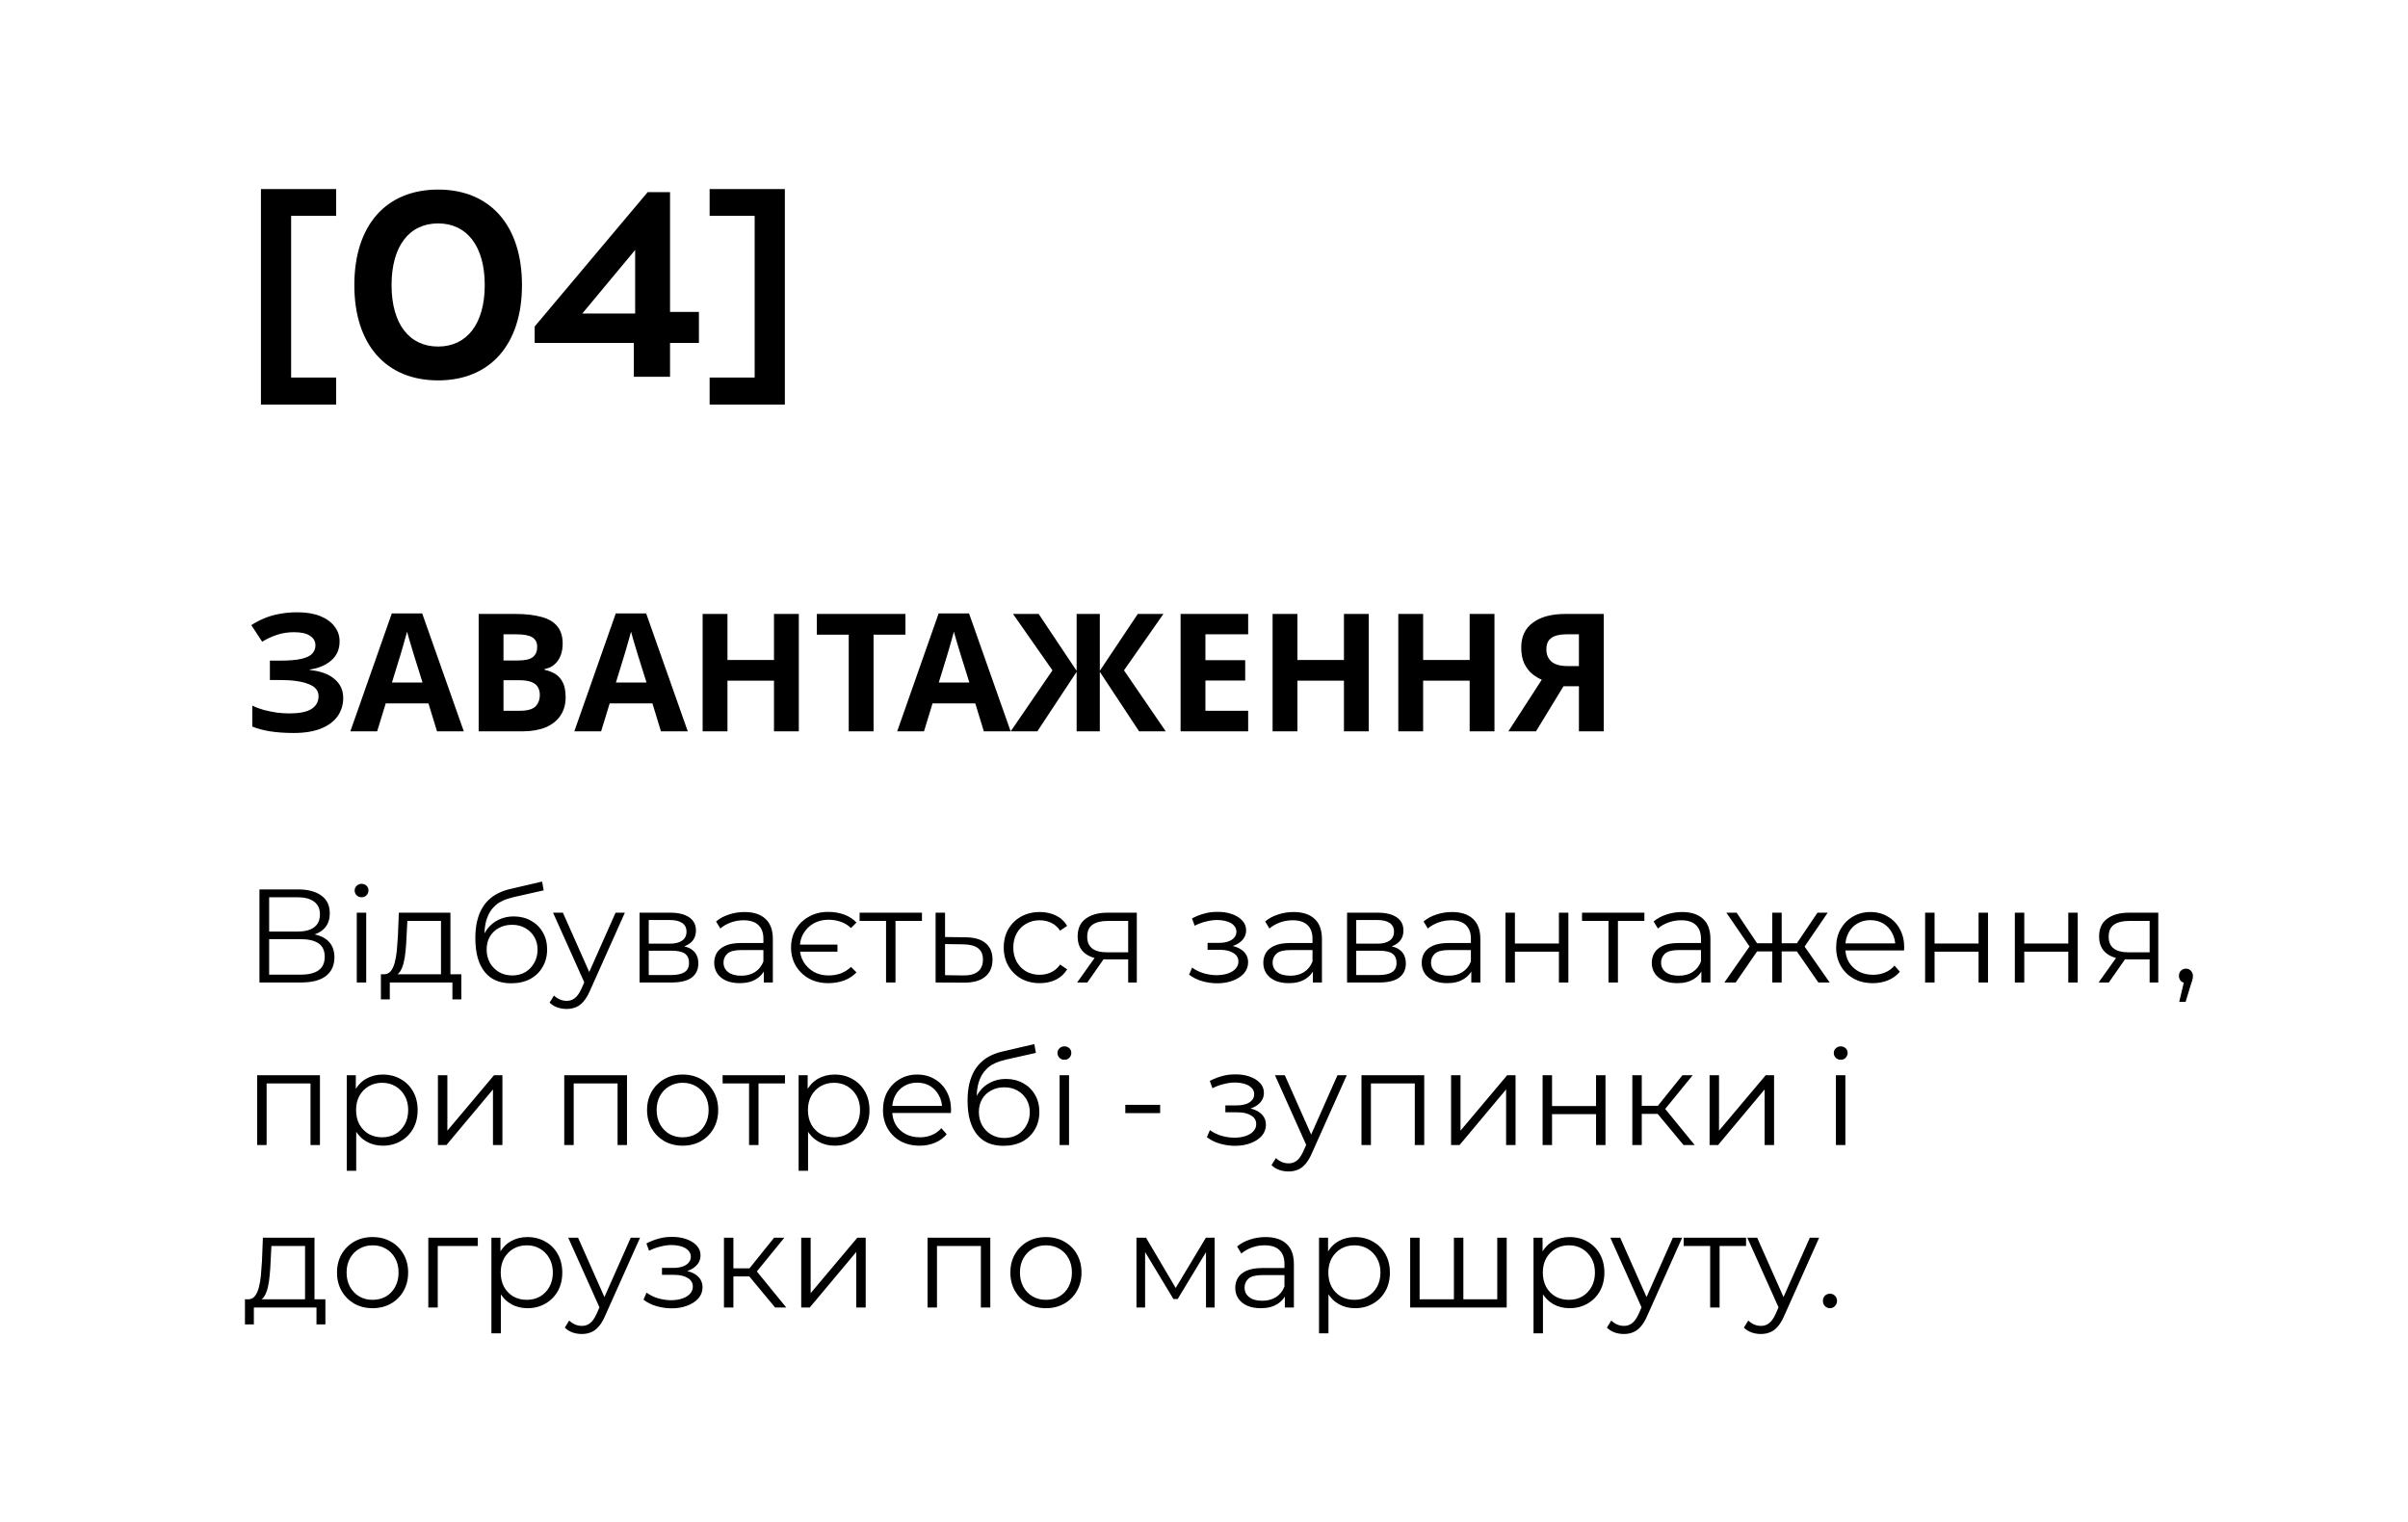 <?xml version="1.0" encoding="UTF-8"?> <svg xmlns="http://www.w3.org/2000/svg" width="326" height="206" viewBox="0 0 326 206" fill="none"> <rect width="326" height="206" fill="white"></rect> <path d="M35.326 25.591V54.771H45.511V51.106H39.414V29.221H45.511V25.591H35.326ZM59.318 51.493C66.331 51.493 70.666 46.665 70.666 38.595C70.666 30.49 66.331 25.662 59.318 25.662C52.27 25.662 47.971 30.49 47.971 38.595C47.971 46.665 52.27 51.493 59.318 51.493ZM59.318 46.912C55.407 46.912 53.01 43.846 53.01 38.595C53.01 33.309 55.407 30.243 59.318 30.243C63.195 30.243 65.626 33.309 65.626 38.595C65.626 43.846 63.195 46.912 59.318 46.912ZM94.622 42.225H90.711V26.014H87.68L72.385 44.199V46.419H85.812V51H90.711V46.419H94.622V42.225ZM85.988 42.437H78.835L85.988 33.838V42.437ZM96.071 54.771H106.256V25.591H96.071V29.221H102.168V51.106H96.071V54.771Z" fill="black"></path> <path d="M45.976 86.825C45.976 87.894 45.598 88.754 44.841 89.407C44.084 90.06 43.12 90.468 41.947 90.631V90.698C43.402 90.846 44.514 91.254 45.286 91.922C46.072 92.575 46.466 93.428 46.466 94.482C46.466 95.402 46.213 96.225 45.709 96.952C45.204 97.665 44.455 98.221 43.461 98.622C42.467 99.022 41.235 99.223 39.766 99.223C38.564 99.223 37.496 99.148 36.561 99C35.641 98.852 34.84 98.636 34.157 98.355V95.528C34.617 95.75 35.137 95.943 35.715 96.106C36.294 96.255 36.88 96.374 37.474 96.463C38.067 96.537 38.616 96.574 39.121 96.574C40.53 96.574 41.547 96.374 42.17 95.973C42.808 95.558 43.127 94.979 43.127 94.237C43.127 93.48 42.667 92.931 41.747 92.59C40.827 92.234 39.588 92.056 38.03 92.056H36.539V89.429H37.874C39.136 89.429 40.115 89.348 40.812 89.184C41.51 89.021 41.999 88.784 42.281 88.472C42.563 88.161 42.704 87.79 42.704 87.359C42.704 86.81 42.459 86.38 41.97 86.069C41.495 85.742 40.775 85.579 39.811 85.579C38.995 85.579 38.223 85.698 37.496 85.935C36.784 86.172 36.116 86.484 35.493 86.87L34.024 84.622C34.573 84.266 35.151 83.961 35.76 83.709C36.383 83.442 37.066 83.242 37.808 83.108C38.55 82.96 39.373 82.886 40.278 82.886C41.48 82.886 42.504 83.056 43.35 83.398C44.195 83.739 44.841 84.206 45.286 84.8C45.746 85.379 45.976 86.054 45.976 86.825ZM59.162 99L58.005 95.216H52.218L51.06 99H47.432L53.041 83.041H57.159L62.79 99H59.162ZM56.046 88.695C55.972 88.443 55.876 88.124 55.757 87.738C55.638 87.352 55.519 86.959 55.401 86.558C55.282 86.157 55.185 85.809 55.111 85.512C55.037 85.809 54.933 86.18 54.8 86.625C54.681 87.055 54.562 87.471 54.444 87.871C54.34 88.257 54.258 88.532 54.199 88.695L53.064 92.39H57.203L56.046 88.695ZM69.744 83.108C71.154 83.108 72.333 83.242 73.283 83.509C74.247 83.761 74.967 84.184 75.442 84.778C75.931 85.356 76.176 86.143 76.176 87.137C76.176 87.73 76.08 88.272 75.887 88.762C75.694 89.251 75.412 89.652 75.041 89.963C74.685 90.275 74.247 90.475 73.728 90.564V90.676C74.262 90.78 74.744 90.965 75.175 91.232C75.605 91.499 75.946 91.885 76.199 92.39C76.451 92.894 76.577 93.562 76.577 94.393C76.577 95.357 76.34 96.188 75.865 96.886C75.405 97.568 74.737 98.095 73.862 98.466C72.986 98.822 71.947 99 70.746 99H64.803V83.108H69.744ZM70.122 89.407C71.102 89.407 71.777 89.251 72.148 88.94C72.534 88.628 72.726 88.175 72.726 87.582C72.726 86.974 72.504 86.536 72.059 86.269C71.614 86.002 70.909 85.868 69.944 85.868H68.164V89.407H70.122ZM68.164 92.078V96.218H70.367C71.376 96.218 72.081 96.025 72.482 95.639C72.882 95.239 73.082 94.712 73.082 94.059C73.082 93.658 72.993 93.309 72.815 93.013C72.652 92.716 72.363 92.486 71.947 92.323C71.532 92.16 70.968 92.078 70.256 92.078H68.164ZM89.483 99L88.326 95.216H82.539L81.382 99H77.754L83.363 83.041H87.48L93.111 99H89.483ZM86.367 88.695C86.293 88.443 86.197 88.124 86.078 87.738C85.959 87.352 85.841 86.959 85.722 86.558C85.603 86.157 85.507 85.809 85.433 85.512C85.358 85.809 85.254 86.18 85.121 86.625C85.002 87.055 84.884 87.471 84.765 87.871C84.661 88.257 84.579 88.532 84.52 88.695L83.385 92.39H87.525L86.367 88.695ZM108.145 99H104.784V92.145H98.485V99H95.124V83.108H98.485V89.34H104.784V83.108H108.145V99ZM118.264 99H114.903V85.913H110.585V83.108H122.582V85.913H118.264V99ZM133.194 99L132.037 95.216H126.25L125.092 99H121.464L127.073 83.041H131.191L136.822 99H133.194ZM130.078 88.695C130.004 88.443 129.907 88.124 129.789 87.738C129.67 87.352 129.551 86.959 129.432 86.558C129.314 86.157 129.217 85.809 129.143 85.512C129.069 85.809 128.965 86.18 128.831 86.625C128.713 87.055 128.594 87.471 128.475 87.871C128.371 88.257 128.29 88.532 128.231 88.695L127.095 92.39H131.235L130.078 88.695ZM142.485 90.743L137.143 83.108H140.615L145.757 90.809V83.108H148.895V90.809L154.036 83.108H157.508L152.167 90.743L157.82 99H154.214L148.895 90.943V99H145.757V90.943L140.437 99H136.831L142.485 90.743ZM168.979 99H159.831V83.108H168.979V85.868H163.192V89.363H168.578V92.123H163.192V96.218H168.979V99ZM185.306 99H181.946V92.145H175.647V99H172.286V83.108H175.647V89.34H181.946V83.108H185.306V99ZM202.325 99H198.965V92.145H192.666V99H189.305V83.108H192.666V89.34H198.965V83.108H202.325V99ZM211.666 92.901L207.949 99H204.209L208.728 92.011C208.297 91.833 207.867 91.573 207.437 91.232C207.006 90.876 206.65 90.409 206.368 89.83C206.086 89.236 205.946 88.509 205.946 87.649C205.946 86.18 206.472 85.059 207.526 84.288C208.579 83.501 210.056 83.108 211.955 83.108H217.119V99H213.758V92.901H211.666ZM212.089 85.868C211.51 85.868 211.013 85.935 210.597 86.069C210.197 86.202 209.885 86.417 209.663 86.714C209.455 87.011 209.351 87.404 209.351 87.894C209.351 88.591 209.581 89.147 210.041 89.563C210.516 89.963 211.228 90.164 212.178 90.164H213.758V85.868H212.089Z" fill="black"></path> <path d="M35.124 133V120.4H40.362C41.694 120.4 42.738 120.676 43.494 121.228C44.262 121.768 44.646 122.566 44.646 123.622C44.646 124.666 44.28 125.458 43.548 125.998C42.816 126.526 41.856 126.79 40.668 126.79L40.974 126.34C42.378 126.34 43.446 126.616 44.178 127.168C44.91 127.72 45.276 128.53 45.276 129.598C45.276 130.678 44.892 131.518 44.124 132.118C43.368 132.706 42.228 133 40.704 133H35.124ZM36.438 131.938H40.704C41.772 131.938 42.582 131.74 43.134 131.344C43.686 130.948 43.962 130.336 43.962 129.508C43.962 128.692 43.686 128.092 43.134 127.708C42.582 127.324 41.772 127.132 40.704 127.132H36.438V131.938ZM36.438 126.106H40.29C41.262 126.106 42.006 125.914 42.522 125.53C43.05 125.134 43.314 124.552 43.314 123.784C43.314 123.016 43.05 122.44 42.522 122.056C42.006 121.66 41.262 121.462 40.29 121.462H36.438V126.106ZM48.3 133V123.55H49.578V133H48.3ZM48.948 121.462C48.684 121.462 48.462 121.372 48.282 121.192C48.102 121.012 48.012 120.796 48.012 120.544C48.012 120.292 48.102 120.082 48.282 119.914C48.462 119.734 48.684 119.644 48.948 119.644C49.212 119.644 49.434 119.728 49.614 119.896C49.794 120.064 49.884 120.274 49.884 120.526C49.884 120.79 49.794 121.012 49.614 121.192C49.446 121.372 49.224 121.462 48.948 121.462ZM59.702 132.388V124.666H55.148L55.04 126.772C55.016 127.408 54.974 128.032 54.914 128.644C54.866 129.256 54.776 129.82 54.644 130.336C54.524 130.84 54.35 131.254 54.122 131.578C53.894 131.89 53.6 132.07 53.24 132.118L51.962 131.884C52.334 131.896 52.64 131.764 52.88 131.488C53.12 131.2 53.306 130.81 53.438 130.318C53.57 129.826 53.666 129.268 53.726 128.644C53.786 128.008 53.834 127.36 53.87 126.7L53.996 123.55H60.98V132.388H59.702ZM51.566 135.286V131.884H62.456V135.286H61.25V133H52.772V135.286H51.566ZM69.195 133.108C68.427 133.108 67.743 132.982 67.143 132.73C66.555 132.478 66.051 132.094 65.631 131.578C65.211 131.062 64.893 130.426 64.677 129.67C64.461 128.902 64.353 128.014 64.353 127.006C64.353 126.106 64.437 125.32 64.605 124.648C64.773 123.964 65.007 123.376 65.307 122.884C65.607 122.392 65.955 121.978 66.351 121.642C66.759 121.294 67.197 121.018 67.665 120.814C68.145 120.598 68.637 120.436 69.141 120.328L73.389 119.338L73.605 120.526L69.609 121.426C69.357 121.486 69.051 121.57 68.691 121.678C68.343 121.786 67.983 121.948 67.611 122.164C67.251 122.38 66.915 122.68 66.603 123.064C66.291 123.448 66.039 123.946 65.847 124.558C65.667 125.158 65.577 125.908 65.577 126.808C65.577 127 65.583 127.156 65.595 127.276C65.607 127.384 65.619 127.504 65.631 127.636C65.655 127.756 65.673 127.936 65.685 128.176L65.127 127.708C65.259 126.976 65.529 126.34 65.937 125.8C66.345 125.248 66.855 124.822 67.467 124.522C68.091 124.21 68.781 124.054 69.537 124.054C70.413 124.054 71.193 124.246 71.877 124.63C72.561 125.002 73.095 125.524 73.479 126.196C73.875 126.868 74.073 127.648 74.073 128.536C74.073 129.412 73.869 130.198 73.461 130.894C73.065 131.59 72.501 132.136 71.769 132.532C71.037 132.916 70.179 133.108 69.195 133.108ZM69.339 132.046C70.011 132.046 70.605 131.896 71.121 131.596C71.637 131.284 72.039 130.864 72.327 130.336C72.627 129.808 72.777 129.214 72.777 128.554C72.777 127.906 72.627 127.33 72.327 126.826C72.039 126.322 71.637 125.926 71.121 125.638C70.605 125.338 70.005 125.188 69.321 125.188C68.649 125.188 68.055 125.332 67.539 125.62C67.023 125.896 66.615 126.286 66.315 126.79C66.027 127.294 65.883 127.876 65.883 128.536C65.883 129.196 66.027 129.79 66.315 130.318C66.615 130.846 67.023 131.266 67.539 131.578C68.067 131.89 68.667 132.046 69.339 132.046ZM76.71 136.582C76.266 136.582 75.841 136.51 75.433 136.366C75.037 136.222 74.695 136.006 74.406 135.718L75.001 134.764C75.24 134.992 75.499 135.166 75.775 135.286C76.062 135.418 76.38 135.484 76.728 135.484C77.148 135.484 77.508 135.364 77.808 135.124C78.121 134.896 78.415 134.488 78.691 133.9L79.302 132.514L79.447 132.316L83.335 123.55H84.594L79.861 134.134C79.597 134.746 79.302 135.232 78.978 135.592C78.666 135.952 78.325 136.204 77.953 136.348C77.581 136.504 77.166 136.582 76.71 136.582ZM79.231 133.27L74.874 123.55H76.207L80.058 132.226L79.231 133.27ZM86.586 133V123.55H90.762C91.83 123.55 92.67 123.754 93.282 124.162C93.906 124.57 94.218 125.17 94.218 125.962C94.218 126.73 93.924 127.324 93.336 127.744C92.748 128.152 91.974 128.356 91.014 128.356L91.266 127.978C92.394 127.978 93.222 128.188 93.75 128.608C94.278 129.028 94.542 129.634 94.542 130.426C94.542 131.242 94.242 131.878 93.642 132.334C93.054 132.778 92.136 133 90.888 133H86.586ZM87.828 131.992H90.834C91.638 131.992 92.244 131.866 92.652 131.614C93.072 131.35 93.282 130.93 93.282 130.354C93.282 129.778 93.096 129.358 92.724 129.094C92.352 128.83 91.764 128.698 90.96 128.698H87.828V131.992ZM87.828 127.744H90.672C91.404 127.744 91.962 127.606 92.346 127.33C92.742 127.054 92.94 126.652 92.94 126.124C92.94 125.596 92.742 125.2 92.346 124.936C91.962 124.672 91.404 124.54 90.672 124.54H87.828V127.744ZM103.405 133V130.912L103.351 130.57V127.078C103.351 126.274 103.123 125.656 102.667 125.224C102.223 124.792 101.557 124.576 100.669 124.576C100.057 124.576 99.475 124.678 98.923 124.882C98.371 125.086 97.903 125.356 97.519 125.692L96.943 124.738C97.423 124.33 97.999 124.018 98.671 123.802C99.343 123.574 100.051 123.46 100.795 123.46C102.019 123.46 102.961 123.766 103.621 124.378C104.293 124.978 104.629 125.896 104.629 127.132V133H103.405ZM100.147 133.09C99.439 133.09 98.821 132.976 98.293 132.748C97.777 132.508 97.381 132.184 97.105 131.776C96.829 131.356 96.691 130.876 96.691 130.336C96.691 129.844 96.805 129.4 97.033 129.004C97.273 128.596 97.657 128.272 98.185 128.032C98.725 127.78 99.445 127.654 100.345 127.654H103.603V128.608H100.381C99.469 128.608 98.833 128.77 98.473 129.094C98.125 129.418 97.951 129.82 97.951 130.3C97.951 130.84 98.161 131.272 98.581 131.596C99.001 131.92 99.589 132.082 100.345 132.082C101.065 132.082 101.683 131.92 102.199 131.596C102.727 131.26 103.111 130.78 103.351 130.156L103.639 131.038C103.399 131.662 102.979 132.16 102.379 132.532C101.791 132.904 101.047 133.09 100.147 133.09ZM113.377 127.87V128.824H107.887V127.87H113.377ZM112.117 133.09C111.157 133.09 110.299 132.886 109.543 132.478C108.787 132.058 108.187 131.482 107.743 130.75C107.311 130.018 107.095 129.19 107.095 128.266C107.095 127.33 107.311 126.502 107.743 125.782C108.187 125.05 108.787 124.48 109.543 124.072C110.299 123.652 111.157 123.442 112.117 123.442C112.897 123.442 113.617 123.562 114.277 123.802C114.937 124.042 115.495 124.402 115.951 124.882L115.213 125.62C114.793 125.236 114.325 124.954 113.809 124.774C113.305 124.594 112.753 124.504 112.153 124.504C111.421 124.504 110.761 124.666 110.173 124.99C109.597 125.314 109.135 125.764 108.787 126.34C108.451 126.904 108.283 127.546 108.283 128.266C108.283 128.998 108.451 129.646 108.787 130.21C109.135 130.774 109.597 131.224 110.173 131.56C110.761 131.884 111.421 132.046 112.153 132.046C112.753 132.046 113.305 131.956 113.809 131.776C114.325 131.584 114.793 131.29 115.213 130.894L115.951 131.632C115.495 132.112 114.937 132.478 114.277 132.73C113.617 132.97 112.897 133.09 112.117 133.09ZM119.956 133V124.324L120.28 124.666H116.374V123.55H124.816V124.666H120.91L121.234 124.324V133H119.956ZM130.732 126.88C131.92 126.892 132.82 127.156 133.432 127.672C134.056 128.188 134.368 128.932 134.368 129.904C134.368 130.912 134.032 131.686 133.36 132.226C132.7 132.766 131.74 133.03 130.48 133.018L126.664 133V123.55H127.942V126.844L130.732 126.88ZM130.408 132.046C131.284 132.058 131.944 131.884 132.388 131.524C132.844 131.152 133.072 130.612 133.072 129.904C133.072 129.196 132.85 128.68 132.406 128.356C131.962 128.02 131.296 127.846 130.408 127.834L127.942 127.798V132.01L130.408 132.046ZM140.766 133.09C139.83 133.09 138.99 132.886 138.246 132.478C137.514 132.058 136.938 131.488 136.518 130.768C136.098 130.036 135.888 129.202 135.888 128.266C135.888 127.318 136.098 126.484 136.518 125.764C136.938 125.044 137.514 124.48 138.246 124.072C138.99 123.664 139.83 123.46 140.766 123.46C141.57 123.46 142.296 123.616 142.944 123.928C143.592 124.24 144.102 124.708 144.474 125.332L143.52 125.98C143.196 125.5 142.794 125.146 142.314 124.918C141.834 124.69 141.312 124.576 140.748 124.576C140.076 124.576 139.47 124.732 138.93 125.044C138.39 125.344 137.964 125.77 137.652 126.322C137.34 126.874 137.184 127.522 137.184 128.266C137.184 129.01 137.34 129.658 137.652 130.21C137.964 130.762 138.39 131.194 138.93 131.506C139.47 131.806 140.076 131.956 140.748 131.956C141.312 131.956 141.834 131.842 142.314 131.614C142.794 131.386 143.196 131.038 143.52 130.57L144.474 131.218C144.102 131.83 143.592 132.298 142.944 132.622C142.296 132.934 141.57 133.09 140.766 133.09ZM152.734 133V129.598L152.968 129.868H149.764C148.552 129.868 147.604 129.604 146.92 129.076C146.236 128.548 145.894 127.78 145.894 126.772C145.894 125.692 146.26 124.888 146.992 124.36C147.724 123.82 148.702 123.55 149.926 123.55H153.904V133H152.734ZM145.822 133L148.414 129.364H149.746L147.208 133H145.822ZM152.734 129.22V124.288L152.968 124.666H149.962C149.086 124.666 148.402 124.834 147.91 125.17C147.43 125.506 147.19 126.052 147.19 126.808C147.19 128.212 148.084 128.914 149.872 128.914H152.968L152.734 129.22ZM164.797 133.108C165.577 133.108 166.279 132.988 166.903 132.748C167.539 132.508 168.043 132.178 168.415 131.758C168.787 131.326 168.973 130.828 168.973 130.264C168.973 129.544 168.667 128.974 168.055 128.554C167.455 128.134 166.615 127.924 165.535 127.924L165.481 128.266C166.093 128.266 166.639 128.17 167.119 127.978C167.599 127.786 167.983 127.516 168.271 127.168C168.559 126.82 168.703 126.412 168.703 125.944C168.703 125.416 168.523 124.966 168.163 124.594C167.803 124.21 167.317 123.916 166.705 123.712C166.105 123.508 165.427 123.418 164.671 123.442C164.119 123.442 163.567 123.52 163.015 123.676C162.475 123.82 161.929 124.036 161.377 124.324L161.737 125.314C162.229 125.062 162.727 124.876 163.231 124.756C163.735 124.624 164.221 124.552 164.689 124.54C165.205 124.54 165.667 124.6 166.075 124.72C166.483 124.84 166.801 125.02 167.029 125.26C167.269 125.5 167.389 125.788 167.389 126.124C167.389 126.436 167.287 126.706 167.083 126.934C166.891 127.162 166.615 127.336 166.255 127.456C165.895 127.576 165.481 127.636 165.013 127.636H163.483V128.572H165.103C165.895 128.572 166.519 128.716 166.975 129.004C167.431 129.28 167.659 129.67 167.659 130.174C167.659 130.522 167.539 130.834 167.299 131.11C167.059 131.386 166.723 131.602 166.291 131.758C165.859 131.914 165.349 131.998 164.761 132.01C164.173 132.01 163.579 131.926 162.979 131.758C162.379 131.578 161.851 131.32 161.395 130.984L160.981 131.938C161.497 132.334 162.091 132.628 162.763 132.82C163.435 133.012 164.113 133.108 164.797 133.108ZM177.743 133V130.912L177.689 130.57V127.078C177.689 126.274 177.461 125.656 177.005 125.224C176.561 124.792 175.895 124.576 175.007 124.576C174.395 124.576 173.813 124.678 173.261 124.882C172.709 125.086 172.241 125.356 171.857 125.692L171.281 124.738C171.761 124.33 172.337 124.018 173.009 123.802C173.681 123.574 174.389 123.46 175.133 123.46C176.357 123.46 177.299 123.766 177.959 124.378C178.631 124.978 178.967 125.896 178.967 127.132V133H177.743ZM174.485 133.09C173.777 133.09 173.159 132.976 172.631 132.748C172.115 132.508 171.719 132.184 171.443 131.776C171.167 131.356 171.029 130.876 171.029 130.336C171.029 129.844 171.143 129.4 171.371 129.004C171.611 128.596 171.995 128.272 172.523 128.032C173.063 127.78 173.783 127.654 174.683 127.654H177.941V128.608H174.719C173.807 128.608 173.171 128.77 172.811 129.094C172.463 129.418 172.289 129.82 172.289 130.3C172.289 130.84 172.499 131.272 172.919 131.596C173.339 131.92 173.927 132.082 174.683 132.082C175.403 132.082 176.021 131.92 176.537 131.596C177.065 131.26 177.449 130.78 177.689 130.156L177.977 131.038C177.737 131.662 177.317 132.16 176.717 132.532C176.129 132.904 175.385 133.09 174.485 133.09ZM182.369 133V123.55H186.545C187.613 123.55 188.453 123.754 189.065 124.162C189.689 124.57 190.001 125.17 190.001 125.962C190.001 126.73 189.707 127.324 189.119 127.744C188.531 128.152 187.757 128.356 186.797 128.356L187.049 127.978C188.177 127.978 189.005 128.188 189.533 128.608C190.061 129.028 190.325 129.634 190.325 130.426C190.325 131.242 190.025 131.878 189.425 132.334C188.837 132.778 187.919 133 186.671 133H182.369ZM183.611 131.992H186.617C187.421 131.992 188.027 131.866 188.435 131.614C188.855 131.35 189.065 130.93 189.065 130.354C189.065 129.778 188.879 129.358 188.507 129.094C188.135 128.83 187.547 128.698 186.743 128.698H183.611V131.992ZM183.611 127.744H186.455C187.187 127.744 187.745 127.606 188.129 127.33C188.525 127.054 188.723 126.652 188.723 126.124C188.723 125.596 188.525 125.2 188.129 124.936C187.745 124.672 187.187 124.54 186.455 124.54H183.611V127.744ZM199.188 133V130.912L199.134 130.57V127.078C199.134 126.274 198.906 125.656 198.45 125.224C198.006 124.792 197.34 124.576 196.452 124.576C195.84 124.576 195.258 124.678 194.706 124.882C194.154 125.086 193.686 125.356 193.302 125.692L192.726 124.738C193.206 124.33 193.782 124.018 194.454 123.802C195.126 123.574 195.834 123.46 196.578 123.46C197.802 123.46 198.744 123.766 199.404 124.378C200.076 124.978 200.412 125.896 200.412 127.132V133H199.188ZM195.93 133.09C195.222 133.09 194.604 132.976 194.076 132.748C193.56 132.508 193.164 132.184 192.888 131.776C192.612 131.356 192.474 130.876 192.474 130.336C192.474 129.844 192.588 129.4 192.816 129.004C193.056 128.596 193.44 128.272 193.968 128.032C194.508 127.78 195.228 127.654 196.128 127.654H199.386V128.608H196.164C195.252 128.608 194.616 128.77 194.256 129.094C193.908 129.418 193.734 129.82 193.734 130.3C193.734 130.84 193.944 131.272 194.364 131.596C194.784 131.92 195.372 132.082 196.128 132.082C196.848 132.082 197.466 131.92 197.982 131.596C198.51 131.26 198.894 130.78 199.134 130.156L199.422 131.038C199.182 131.662 198.762 132.16 198.162 132.532C197.574 132.904 196.83 133.09 195.93 133.09ZM203.814 133V123.55H205.092V127.726H211.05V123.55H212.328V133H211.05V128.824H205.092V133H203.814ZM217.761 133V124.324L218.085 124.666H214.179V123.55H222.621V124.666H218.715L219.039 124.324V133H217.761ZM230.336 133V130.912L230.282 130.57V127.078C230.282 126.274 230.054 125.656 229.598 125.224C229.154 124.792 228.488 124.576 227.6 124.576C226.988 124.576 226.406 124.678 225.854 124.882C225.302 125.086 224.834 125.356 224.45 125.692L223.874 124.738C224.354 124.33 224.93 124.018 225.602 123.802C226.274 123.574 226.982 123.46 227.726 123.46C228.95 123.46 229.892 123.766 230.552 124.378C231.224 124.978 231.56 125.896 231.56 127.132V133H230.336ZM227.078 133.09C226.37 133.09 225.752 132.976 225.224 132.748C224.708 132.508 224.312 132.184 224.036 131.776C223.76 131.356 223.622 130.876 223.622 130.336C223.622 129.844 223.736 129.4 223.964 129.004C224.204 128.596 224.588 128.272 225.116 128.032C225.656 127.78 226.376 127.654 227.276 127.654H230.534V128.608H227.312C226.4 128.608 225.764 128.77 225.404 129.094C225.056 129.418 224.882 129.82 224.882 130.3C224.882 130.84 225.092 131.272 225.512 131.596C225.932 131.92 226.52 132.082 227.276 132.082C227.996 132.082 228.614 131.92 229.13 131.596C229.658 131.26 230.042 130.78 230.282 130.156L230.57 131.038C230.33 131.662 229.91 132.16 229.31 132.532C228.722 132.904 227.978 133.09 227.078 133.09ZM246.177 133L242.937 128.32L243.999 127.69L247.707 133H246.177ZM240.813 128.788V127.69H243.801V128.788H240.813ZM244.125 128.41L242.901 128.23L246.051 123.55H247.437L244.125 128.41ZM234.981 133H233.451L237.159 127.69L238.203 128.32L234.981 133ZM241.209 133H239.931V123.55H241.209V133ZM240.327 128.788H237.357V127.69H240.327V128.788ZM237.051 128.41L233.721 123.55H235.107L238.239 128.23L237.051 128.41ZM253.55 133.09C252.566 133.09 251.702 132.886 250.958 132.478C250.214 132.058 249.632 131.488 249.212 130.768C248.792 130.036 248.582 129.202 248.582 128.266C248.582 127.33 248.78 126.502 249.176 125.782C249.584 125.062 250.136 124.498 250.832 124.09C251.54 123.67 252.332 123.46 253.208 123.46C254.096 123.46 254.882 123.664 255.566 124.072C256.262 124.468 256.808 125.032 257.204 125.764C257.6 126.484 257.798 127.318 257.798 128.266C257.798 128.326 257.792 128.392 257.78 128.464C257.78 128.524 257.78 128.59 257.78 128.662H249.554V127.708H257.096L256.592 128.086C256.592 127.402 256.442 126.796 256.142 126.268C255.854 125.728 255.458 125.308 254.954 125.008C254.45 124.708 253.868 124.558 253.208 124.558C252.56 124.558 251.978 124.708 251.462 125.008C250.946 125.308 250.544 125.728 250.256 126.268C249.968 126.808 249.824 127.426 249.824 128.122V128.32C249.824 129.04 249.98 129.676 250.292 130.228C250.616 130.768 251.06 131.194 251.624 131.506C252.2 131.806 252.854 131.956 253.586 131.956C254.162 131.956 254.696 131.854 255.188 131.65C255.692 131.446 256.124 131.134 256.484 130.714L257.204 131.542C256.784 132.046 256.256 132.43 255.62 132.694C254.996 132.958 254.306 133.09 253.55 133.09ZM260.627 133V123.55H261.905V127.726H267.863V123.55H269.141V133H267.863V128.824H261.905V133H260.627ZM272.773 133V123.55H274.051V127.726H280.009V123.55H281.287V133H280.009V128.824H274.051V133H272.773ZM291.022 133V129.598L291.256 129.868H288.052C286.84 129.868 285.892 129.604 285.208 129.076C284.524 128.548 284.182 127.78 284.182 126.772C284.182 125.692 284.548 124.888 285.28 124.36C286.012 123.82 286.99 123.55 288.214 123.55H292.192V133H291.022ZM284.11 133L286.702 129.364H288.034L285.496 133H284.11ZM291.022 129.22V124.288L291.256 124.666H288.25C287.374 124.666 286.69 124.834 286.198 125.17C285.718 125.506 285.478 126.052 285.478 126.808C285.478 128.212 286.372 128.914 288.16 128.914H291.256L291.022 129.22ZM295.026 135.628L295.818 132.298L295.962 133.072C295.686 133.072 295.452 132.982 295.26 132.802C295.08 132.622 294.99 132.388 294.99 132.1C294.99 131.812 295.08 131.578 295.26 131.398C295.452 131.218 295.68 131.128 295.944 131.128C296.22 131.128 296.442 131.224 296.61 131.416C296.79 131.608 296.88 131.836 296.88 132.1C296.88 132.196 296.874 132.292 296.862 132.388C296.85 132.484 296.826 132.592 296.79 132.712C296.754 132.832 296.706 132.976 296.646 133.144L295.89 135.628H295.026ZM34.818 155V145.55H43.314V155H42.036V146.324L42.36 146.666H35.772L36.096 146.324V155H34.818ZM51.825 155.09C51.009 155.09 50.271 154.904 49.611 154.532C48.951 154.148 48.423 153.602 48.027 152.894C47.643 152.174 47.451 151.298 47.451 150.266C47.451 149.234 47.643 148.364 48.027 147.656C48.411 146.936 48.933 146.39 49.593 146.018C50.253 145.646 50.997 145.46 51.825 145.46C52.725 145.46 53.529 145.664 54.237 146.072C54.957 146.468 55.521 147.032 55.929 147.764C56.337 148.484 56.541 149.318 56.541 150.266C56.541 151.226 56.337 152.066 55.929 152.786C55.521 153.506 54.957 154.07 54.237 154.478C53.529 154.886 52.725 155.09 51.825 155.09ZM46.947 158.492V145.55H48.171V148.394L48.045 150.284L48.225 152.192V158.492H46.947ZM51.735 153.956C52.407 153.956 53.007 153.806 53.535 153.506C54.063 153.194 54.483 152.762 54.795 152.21C55.107 151.646 55.263 150.998 55.263 150.266C55.263 149.534 55.107 148.892 54.795 148.34C54.483 147.788 54.063 147.356 53.535 147.044C53.007 146.732 52.407 146.576 51.735 146.576C51.063 146.576 50.457 146.732 49.917 147.044C49.389 147.356 48.969 147.788 48.657 148.34C48.357 148.892 48.207 149.534 48.207 150.266C48.207 150.998 48.357 151.646 48.657 152.21C48.969 152.762 49.389 153.194 49.917 153.506C50.457 153.806 51.063 153.956 51.735 153.956ZM59.287 155V145.55H60.565V153.056L66.883 145.55H68.017V155H66.739V147.476L60.439 155H59.287ZM76.39 155V145.55H84.886V155H83.608V146.324L83.932 146.666H77.344L77.668 146.324V155H76.39ZM92.407 155.09C91.495 155.09 90.673 154.886 89.941 154.478C89.221 154.058 88.651 153.488 88.231 152.768C87.811 152.036 87.601 151.202 87.601 150.266C87.601 149.318 87.811 148.484 88.231 147.764C88.651 147.044 89.221 146.48 89.941 146.072C90.661 145.664 91.483 145.46 92.407 145.46C93.343 145.46 94.171 145.664 94.891 146.072C95.623 146.48 96.193 147.044 96.601 147.764C97.021 148.484 97.231 149.318 97.231 150.266C97.231 151.202 97.021 152.036 96.601 152.768C96.193 153.488 95.623 154.058 94.891 154.478C94.159 154.886 93.331 155.09 92.407 155.09ZM92.407 153.956C93.091 153.956 93.697 153.806 94.225 153.506C94.753 153.194 95.167 152.762 95.467 152.21C95.779 151.646 95.935 150.998 95.935 150.266C95.935 149.522 95.779 148.874 95.467 148.322C95.167 147.77 94.753 147.344 94.225 147.044C93.697 146.732 93.097 146.576 92.425 146.576C91.753 146.576 91.153 146.732 90.625 147.044C90.097 147.344 89.677 147.77 89.365 148.322C89.053 148.874 88.897 149.522 88.897 150.266C88.897 150.998 89.053 151.646 89.365 152.21C89.677 152.762 90.097 153.194 90.625 153.506C91.153 153.806 91.747 153.956 92.407 153.956ZM101.411 155V146.324L101.735 146.666H97.829V145.55H106.271V146.666H102.365L102.689 146.324V155H101.411ZM112.997 155.09C112.181 155.09 111.443 154.904 110.783 154.532C110.123 154.148 109.595 153.602 109.199 152.894C108.815 152.174 108.623 151.298 108.623 150.266C108.623 149.234 108.815 148.364 109.199 147.656C109.583 146.936 110.105 146.39 110.765 146.018C111.425 145.646 112.169 145.46 112.997 145.46C113.897 145.46 114.701 145.664 115.409 146.072C116.129 146.468 116.693 147.032 117.101 147.764C117.509 148.484 117.713 149.318 117.713 150.266C117.713 151.226 117.509 152.066 117.101 152.786C116.693 153.506 116.129 154.07 115.409 154.478C114.701 154.886 113.897 155.09 112.997 155.09ZM108.119 158.492V145.55H109.343V148.394L109.217 150.284L109.397 152.192V158.492H108.119ZM112.907 153.956C113.579 153.956 114.179 153.806 114.707 153.506C115.235 153.194 115.655 152.762 115.967 152.21C116.279 151.646 116.435 150.998 116.435 150.266C116.435 149.534 116.279 148.892 115.967 148.34C115.655 147.788 115.235 147.356 114.707 147.044C114.179 146.732 113.579 146.576 112.907 146.576C112.235 146.576 111.629 146.732 111.089 147.044C110.561 147.356 110.141 147.788 109.829 148.34C109.529 148.892 109.379 149.534 109.379 150.266C109.379 150.998 109.529 151.646 109.829 152.21C110.141 152.762 110.561 153.194 111.089 153.506C111.629 153.806 112.235 153.956 112.907 153.956ZM124.509 155.09C123.525 155.09 122.661 154.886 121.917 154.478C121.173 154.058 120.591 153.488 120.171 152.768C119.751 152.036 119.541 151.202 119.541 150.266C119.541 149.33 119.739 148.502 120.135 147.782C120.543 147.062 121.095 146.498 121.791 146.09C122.499 145.67 123.291 145.46 124.167 145.46C125.055 145.46 125.841 145.664 126.525 146.072C127.221 146.468 127.767 147.032 128.163 147.764C128.559 148.484 128.757 149.318 128.757 150.266C128.757 150.326 128.751 150.392 128.739 150.464C128.739 150.524 128.739 150.59 128.739 150.662H120.513V149.708H128.055L127.551 150.086C127.551 149.402 127.401 148.796 127.101 148.268C126.813 147.728 126.417 147.308 125.913 147.008C125.409 146.708 124.827 146.558 124.167 146.558C123.519 146.558 122.937 146.708 122.421 147.008C121.905 147.308 121.503 147.728 121.215 148.268C120.927 148.808 120.783 149.426 120.783 150.122V150.32C120.783 151.04 120.939 151.676 121.251 152.228C121.575 152.768 122.019 153.194 122.583 153.506C123.159 153.806 123.813 153.956 124.545 153.956C125.121 153.956 125.655 153.854 126.147 153.65C126.651 153.446 127.083 153.134 127.443 152.714L128.163 153.542C127.743 154.046 127.215 154.43 126.579 154.694C125.955 154.958 125.265 155.09 124.509 155.09ZM135.834 155.108C135.066 155.108 134.382 154.982 133.782 154.73C133.194 154.478 132.69 154.094 132.27 153.578C131.85 153.062 131.532 152.426 131.316 151.67C131.1 150.902 130.992 150.014 130.992 149.006C130.992 148.106 131.076 147.32 131.244 146.648C131.412 145.964 131.646 145.376 131.946 144.884C132.246 144.392 132.594 143.978 132.99 143.642C133.398 143.294 133.836 143.018 134.304 142.814C134.784 142.598 135.276 142.436 135.78 142.328L140.028 141.338L140.244 142.526L136.248 143.426C135.996 143.486 135.69 143.57 135.33 143.678C134.982 143.786 134.622 143.948 134.25 144.164C133.89 144.38 133.554 144.68 133.242 145.064C132.93 145.448 132.678 145.946 132.486 146.558C132.306 147.158 132.216 147.908 132.216 148.808C132.216 149 132.222 149.156 132.234 149.276C132.246 149.384 132.258 149.504 132.27 149.636C132.294 149.756 132.312 149.936 132.324 150.176L131.766 149.708C131.898 148.976 132.168 148.34 132.576 147.8C132.984 147.248 133.494 146.822 134.106 146.522C134.73 146.21 135.42 146.054 136.176 146.054C137.052 146.054 137.832 146.246 138.516 146.63C139.2 147.002 139.734 147.524 140.118 148.196C140.514 148.868 140.712 149.648 140.712 150.536C140.712 151.412 140.508 152.198 140.1 152.894C139.704 153.59 139.14 154.136 138.408 154.532C137.676 154.916 136.818 155.108 135.834 155.108ZM135.978 154.046C136.65 154.046 137.244 153.896 137.76 153.596C138.276 153.284 138.678 152.864 138.966 152.336C139.266 151.808 139.416 151.214 139.416 150.554C139.416 149.906 139.266 149.33 138.966 148.826C138.678 148.322 138.276 147.926 137.76 147.638C137.244 147.338 136.644 147.188 135.96 147.188C135.288 147.188 134.694 147.332 134.178 147.62C133.662 147.896 133.254 148.286 132.954 148.79C132.666 149.294 132.522 149.876 132.522 150.536C132.522 151.196 132.666 151.79 132.954 152.318C133.254 152.846 133.662 153.266 134.178 153.578C134.706 153.89 135.306 154.046 135.978 154.046ZM143.451 155V145.55H144.729V155H143.451ZM144.099 143.462C143.835 143.462 143.613 143.372 143.433 143.192C143.253 143.012 143.163 142.796 143.163 142.544C143.163 142.292 143.253 142.082 143.433 141.914C143.613 141.734 143.835 141.644 144.099 141.644C144.363 141.644 144.585 141.728 144.765 141.896C144.945 142.064 145.035 142.274 145.035 142.526C145.035 142.79 144.945 143.012 144.765 143.192C144.597 143.372 144.375 143.462 144.099 143.462ZM152.346 150.68V149.564H157.062V150.68H152.346ZM167.206 155.108C167.986 155.108 168.688 154.988 169.312 154.748C169.948 154.508 170.452 154.178 170.824 153.758C171.196 153.326 171.382 152.828 171.382 152.264C171.382 151.544 171.076 150.974 170.464 150.554C169.864 150.134 169.024 149.924 167.944 149.924L167.89 150.266C168.502 150.266 169.048 150.17 169.528 149.978C170.008 149.786 170.392 149.516 170.68 149.168C170.968 148.82 171.112 148.412 171.112 147.944C171.112 147.416 170.932 146.966 170.572 146.594C170.212 146.21 169.726 145.916 169.114 145.712C168.514 145.508 167.836 145.418 167.08 145.442C166.528 145.442 165.976 145.52 165.424 145.676C164.884 145.82 164.338 146.036 163.786 146.324L164.146 147.314C164.638 147.062 165.136 146.876 165.64 146.756C166.144 146.624 166.63 146.552 167.098 146.54C167.614 146.54 168.076 146.6 168.484 146.72C168.892 146.84 169.21 147.02 169.438 147.26C169.678 147.5 169.798 147.788 169.798 148.124C169.798 148.436 169.696 148.706 169.492 148.934C169.3 149.162 169.024 149.336 168.664 149.456C168.304 149.576 167.89 149.636 167.422 149.636H165.892V150.572H167.512C168.304 150.572 168.928 150.716 169.384 151.004C169.84 151.28 170.068 151.67 170.068 152.174C170.068 152.522 169.948 152.834 169.708 153.11C169.468 153.386 169.132 153.602 168.7 153.758C168.268 153.914 167.758 153.998 167.17 154.01C166.582 154.01 165.988 153.926 165.388 153.758C164.788 153.578 164.26 153.32 163.804 152.984L163.39 153.938C163.906 154.334 164.5 154.628 165.172 154.82C165.844 155.012 166.522 155.108 167.206 155.108ZM174.445 158.582C174.001 158.582 173.575 158.51 173.167 158.366C172.771 158.222 172.429 158.006 172.141 157.718L172.735 156.764C172.975 156.992 173.233 157.166 173.509 157.286C173.797 157.418 174.115 157.484 174.463 157.484C174.883 157.484 175.243 157.364 175.543 157.124C175.855 156.896 176.149 156.488 176.425 155.9L177.037 154.514L177.181 154.316L181.069 145.55H182.329L177.595 156.134C177.331 156.746 177.037 157.232 176.713 157.592C176.401 157.952 176.059 158.204 175.687 158.348C175.315 158.504 174.901 158.582 174.445 158.582ZM176.965 155.27L172.609 145.55H173.941L177.793 154.226L176.965 155.27ZM184.32 155V145.55H192.816V155H191.538V146.324L191.862 146.666H185.274L185.598 146.324V155H184.32ZM196.449 155V145.55H197.727V153.056L204.045 145.55H205.179V155H203.901V147.476L197.601 155H196.449ZM208.841 155V145.55H210.119V149.726H216.077V145.55H217.355V155H216.077V150.824H210.119V155H208.841ZM227.918 155L224.03 150.32L225.092 149.69L229.43 155H227.918ZM220.988 155V145.55H222.266V155H220.988ZM221.87 150.788V149.69H224.912V150.788H221.87ZM225.2 150.41L224.012 150.23L227.774 145.55H229.16L225.2 150.41ZM231.447 155V145.55H232.725V153.056L239.043 145.55H240.177V155H238.899V147.476L232.599 155H231.447ZM248.55 155V145.55H249.828V155H248.55ZM249.198 143.462C248.934 143.462 248.712 143.372 248.532 143.192C248.352 143.012 248.262 142.796 248.262 142.544C248.262 142.292 248.352 142.082 248.532 141.914C248.712 141.734 248.934 141.644 249.198 141.644C249.462 141.644 249.684 141.728 249.864 141.896C250.044 142.064 250.134 142.274 250.134 142.526C250.134 142.79 250.044 143.012 249.864 143.192C249.696 143.372 249.474 143.462 249.198 143.462ZM41.298 176.388V168.666H36.744L36.636 170.772C36.612 171.408 36.57 172.032 36.51 172.644C36.462 173.256 36.372 173.82 36.24 174.336C36.12 174.84 35.946 175.254 35.718 175.578C35.49 175.89 35.196 176.07 34.836 176.118L33.558 175.884C33.93 175.896 34.236 175.764 34.476 175.488C34.716 175.2 34.902 174.81 35.034 174.318C35.166 173.826 35.262 173.268 35.322 172.644C35.382 172.008 35.43 171.36 35.466 170.7L35.592 167.55H42.576V176.388H41.298ZM33.162 179.286V175.884H44.052V179.286H42.846V177H34.368V179.286H33.162ZM50.431 177.09C49.519 177.09 48.697 176.886 47.965 176.478C47.245 176.058 46.675 175.488 46.255 174.768C45.835 174.036 45.625 173.202 45.625 172.266C45.625 171.318 45.835 170.484 46.255 169.764C46.675 169.044 47.245 168.48 47.965 168.072C48.685 167.664 49.507 167.46 50.431 167.46C51.367 167.46 52.195 167.664 52.915 168.072C53.647 168.48 54.217 169.044 54.625 169.764C55.045 170.484 55.255 171.318 55.255 172.266C55.255 173.202 55.045 174.036 54.625 174.768C54.217 175.488 53.647 176.058 52.915 176.478C52.183 176.886 51.355 177.09 50.431 177.09ZM50.431 175.956C51.115 175.956 51.721 175.806 52.249 175.506C52.777 175.194 53.191 174.762 53.491 174.21C53.803 173.646 53.959 172.998 53.959 172.266C53.959 171.522 53.803 170.874 53.491 170.322C53.191 169.77 52.777 169.344 52.249 169.044C51.721 168.732 51.121 168.576 50.449 168.576C49.777 168.576 49.177 168.732 48.649 169.044C48.121 169.344 47.701 169.77 47.389 170.322C47.077 170.874 46.921 171.522 46.921 172.266C46.921 172.998 47.077 173.646 47.389 174.21C47.701 174.762 48.121 175.194 48.649 175.506C49.177 175.806 49.771 175.956 50.431 175.956ZM57.986 177V167.55H64.682V168.666H58.94L59.264 168.342V177H57.986ZM71.407 177.09C70.591 177.09 69.853 176.904 69.193 176.532C68.533 176.148 68.005 175.602 67.609 174.894C67.225 174.174 67.033 173.298 67.033 172.266C67.033 171.234 67.225 170.364 67.609 169.656C67.993 168.936 68.515 168.39 69.175 168.018C69.835 167.646 70.579 167.46 71.407 167.46C72.307 167.46 73.111 167.664 73.819 168.072C74.539 168.468 75.103 169.032 75.511 169.764C75.919 170.484 76.123 171.318 76.123 172.266C76.123 173.226 75.919 174.066 75.511 174.786C75.103 175.506 74.539 176.07 73.819 176.478C73.111 176.886 72.307 177.09 71.407 177.09ZM66.529 180.492V167.55H67.753V170.394L67.627 172.284L67.807 174.192V180.492H66.529ZM71.317 175.956C71.989 175.956 72.589 175.806 73.117 175.506C73.645 175.194 74.065 174.762 74.377 174.21C74.689 173.646 74.845 172.998 74.845 172.266C74.845 171.534 74.689 170.892 74.377 170.34C74.065 169.788 73.645 169.356 73.117 169.044C72.589 168.732 71.989 168.576 71.317 168.576C70.645 168.576 70.039 168.732 69.499 169.044C68.971 169.356 68.551 169.788 68.239 170.34C67.939 170.892 67.789 171.534 67.789 172.266C67.789 172.998 67.939 173.646 68.239 174.21C68.551 174.762 68.971 175.194 69.499 175.506C70.039 175.806 70.645 175.956 71.317 175.956ZM78.767 180.582C78.323 180.582 77.897 180.51 77.489 180.366C77.093 180.222 76.751 180.006 76.463 179.718L77.057 178.764C77.297 178.992 77.555 179.166 77.831 179.286C78.119 179.418 78.437 179.484 78.785 179.484C79.205 179.484 79.565 179.364 79.865 179.124C80.177 178.896 80.471 178.488 80.747 177.9L81.359 176.514L81.503 176.316L85.391 167.55H86.651L81.917 178.134C81.653 178.746 81.359 179.232 81.035 179.592C80.723 179.952 80.381 180.204 80.009 180.348C79.637 180.504 79.223 180.582 78.767 180.582ZM81.287 177.27L76.931 167.55H78.263L82.115 176.226L81.287 177.27ZM90.934 177.108C91.714 177.108 92.416 176.988 93.04 176.748C93.676 176.508 94.18 176.178 94.552 175.758C94.924 175.326 95.11 174.828 95.11 174.264C95.11 173.544 94.804 172.974 94.192 172.554C93.592 172.134 92.752 171.924 91.672 171.924L91.618 172.266C92.23 172.266 92.776 172.17 93.256 171.978C93.736 171.786 94.12 171.516 94.408 171.168C94.696 170.82 94.84 170.412 94.84 169.944C94.84 169.416 94.66 168.966 94.3 168.594C93.94 168.21 93.454 167.916 92.842 167.712C92.242 167.508 91.564 167.418 90.808 167.442C90.256 167.442 89.704 167.52 89.152 167.676C88.612 167.82 88.066 168.036 87.514 168.324L87.874 169.314C88.366 169.062 88.864 168.876 89.368 168.756C89.872 168.624 90.358 168.552 90.826 168.54C91.342 168.54 91.804 168.6 92.212 168.72C92.62 168.84 92.938 169.02 93.166 169.26C93.406 169.5 93.526 169.788 93.526 170.124C93.526 170.436 93.424 170.706 93.22 170.934C93.028 171.162 92.752 171.336 92.392 171.456C92.032 171.576 91.618 171.636 91.15 171.636H89.62V172.572H91.24C92.032 172.572 92.656 172.716 93.112 173.004C93.568 173.28 93.796 173.67 93.796 174.174C93.796 174.522 93.676 174.834 93.436 175.11C93.196 175.386 92.86 175.602 92.428 175.758C91.996 175.914 91.486 175.998 90.898 176.01C90.31 176.01 89.716 175.926 89.116 175.758C88.516 175.578 87.988 175.32 87.532 174.984L87.118 175.938C87.634 176.334 88.228 176.628 88.9 176.82C89.572 177.012 90.25 177.108 90.934 177.108ZM104.941 177L101.053 172.32L102.115 171.69L106.453 177H104.941ZM98.011 177V167.55H99.289V177H98.011ZM98.893 172.788V171.69H101.935V172.788H98.893ZM102.223 172.41L101.035 172.23L104.797 167.55H106.183L102.223 172.41ZM108.47 177V167.55H109.748V175.056L116.066 167.55H117.2V177H115.922V169.476L109.622 177H108.47ZM125.574 177V167.55H134.07V177H132.792V168.324L133.116 168.666H126.528L126.852 168.324V177H125.574ZM141.591 177.09C140.679 177.09 139.857 176.886 139.125 176.478C138.405 176.058 137.835 175.488 137.415 174.768C136.995 174.036 136.785 173.202 136.785 172.266C136.785 171.318 136.995 170.484 137.415 169.764C137.835 169.044 138.405 168.48 139.125 168.072C139.845 167.664 140.667 167.46 141.591 167.46C142.527 167.46 143.355 167.664 144.075 168.072C144.807 168.48 145.377 169.044 145.785 169.764C146.205 170.484 146.415 171.318 146.415 172.266C146.415 173.202 146.205 174.036 145.785 174.768C145.377 175.488 144.807 176.058 144.075 176.478C143.343 176.886 142.515 177.09 141.591 177.09ZM141.591 175.956C142.275 175.956 142.881 175.806 143.409 175.506C143.937 175.194 144.351 174.762 144.651 174.21C144.963 173.646 145.119 172.998 145.119 172.266C145.119 171.522 144.963 170.874 144.651 170.322C144.351 169.77 143.937 169.344 143.409 169.044C142.881 168.732 142.281 168.576 141.609 168.576C140.937 168.576 140.337 168.732 139.809 169.044C139.281 169.344 138.861 169.77 138.549 170.322C138.237 170.874 138.081 171.522 138.081 172.266C138.081 172.998 138.237 173.646 138.549 174.21C138.861 174.762 139.281 175.194 139.809 175.506C140.337 175.806 140.931 175.956 141.591 175.956ZM153.857 177V167.55H155.153L159.437 174.804H158.897L163.253 167.55H164.441V177H163.271V169.008L163.505 169.116L159.437 175.848H158.861L154.757 169.044L155.027 168.99V177H153.857ZM173.946 177V174.912L173.892 174.57V171.078C173.892 170.274 173.664 169.656 173.208 169.224C172.764 168.792 172.098 168.576 171.21 168.576C170.598 168.576 170.016 168.678 169.464 168.882C168.912 169.086 168.444 169.356 168.06 169.692L167.484 168.738C167.964 168.33 168.54 168.018 169.212 167.802C169.884 167.574 170.592 167.46 171.336 167.46C172.56 167.46 173.502 167.766 174.162 168.378C174.834 168.978 175.17 169.896 175.17 171.132V177H173.946ZM170.688 177.09C169.98 177.09 169.362 176.976 168.834 176.748C168.318 176.508 167.922 176.184 167.646 175.776C167.37 175.356 167.232 174.876 167.232 174.336C167.232 173.844 167.346 173.4 167.574 173.004C167.814 172.596 168.198 172.272 168.726 172.032C169.266 171.78 169.986 171.654 170.886 171.654H174.144V172.608H170.922C170.01 172.608 169.374 172.77 169.014 173.094C168.666 173.418 168.492 173.82 168.492 174.3C168.492 174.84 168.702 175.272 169.122 175.596C169.542 175.92 170.13 176.082 170.886 176.082C171.606 176.082 172.224 175.92 172.74 175.596C173.268 175.26 173.652 174.78 173.892 174.156L174.18 175.038C173.94 175.662 173.52 176.16 172.92 176.532C172.332 176.904 171.588 177.09 170.688 177.09ZM183.45 177.09C182.634 177.09 181.896 176.904 181.236 176.532C180.576 176.148 180.048 175.602 179.652 174.894C179.268 174.174 179.076 173.298 179.076 172.266C179.076 171.234 179.268 170.364 179.652 169.656C180.036 168.936 180.558 168.39 181.218 168.018C181.878 167.646 182.622 167.46 183.45 167.46C184.35 167.46 185.154 167.664 185.862 168.072C186.582 168.468 187.146 169.032 187.554 169.764C187.962 170.484 188.166 171.318 188.166 172.266C188.166 173.226 187.962 174.066 187.554 174.786C187.146 175.506 186.582 176.07 185.862 176.478C185.154 176.886 184.35 177.09 183.45 177.09ZM178.572 180.492V167.55H179.796V170.394L179.67 172.284L179.85 174.192V180.492H178.572ZM183.36 175.956C184.032 175.956 184.632 175.806 185.16 175.506C185.688 175.194 186.108 174.762 186.42 174.21C186.732 173.646 186.888 172.998 186.888 172.266C186.888 171.534 186.732 170.892 186.42 170.34C186.108 169.788 185.688 169.356 185.16 169.044C184.632 168.732 184.032 168.576 183.36 168.576C182.688 168.576 182.082 168.732 181.542 169.044C181.014 169.356 180.594 169.788 180.282 170.34C179.982 170.892 179.832 171.534 179.832 172.266C179.832 172.998 179.982 173.646 180.282 174.21C180.594 174.762 181.014 175.194 181.542 175.506C182.082 175.806 182.688 175.956 183.36 175.956ZM197.122 175.884L196.834 176.226V167.55H198.112V176.226L197.77 175.884H203.044L202.702 176.226V167.55H203.98V177H190.912V167.55H192.19V176.226L191.866 175.884H197.122ZM212.489 177.09C211.673 177.09 210.935 176.904 210.275 176.532C209.615 176.148 209.087 175.602 208.691 174.894C208.307 174.174 208.115 173.298 208.115 172.266C208.115 171.234 208.307 170.364 208.691 169.656C209.075 168.936 209.597 168.39 210.257 168.018C210.917 167.646 211.661 167.46 212.489 167.46C213.389 167.46 214.193 167.664 214.901 168.072C215.621 168.468 216.185 169.032 216.593 169.764C217.001 170.484 217.205 171.318 217.205 172.266C217.205 173.226 217.001 174.066 216.593 174.786C216.185 175.506 215.621 176.07 214.901 176.478C214.193 176.886 213.389 177.09 212.489 177.09ZM207.611 180.492V167.55H208.835V170.394L208.709 172.284L208.889 174.192V180.492H207.611ZM212.399 175.956C213.071 175.956 213.671 175.806 214.199 175.506C214.727 175.194 215.147 174.762 215.459 174.21C215.771 173.646 215.927 172.998 215.927 172.266C215.927 171.534 215.771 170.892 215.459 170.34C215.147 169.788 214.727 169.356 214.199 169.044C213.671 168.732 213.071 168.576 212.399 168.576C211.727 168.576 211.121 168.732 210.581 169.044C210.053 169.356 209.633 169.788 209.321 170.34C209.021 170.892 208.871 171.534 208.871 172.266C208.871 172.998 209.021 173.646 209.321 174.21C209.633 174.762 210.053 175.194 210.581 175.506C211.121 175.806 211.727 175.956 212.399 175.956ZM219.849 180.582C219.405 180.582 218.979 180.51 218.571 180.366C218.175 180.222 217.833 180.006 217.545 179.718L218.139 178.764C218.379 178.992 218.637 179.166 218.913 179.286C219.201 179.418 219.519 179.484 219.867 179.484C220.287 179.484 220.647 179.364 220.947 179.124C221.259 178.896 221.553 178.488 221.829 177.9L222.441 176.514L222.585 176.316L226.473 167.55H227.733L222.999 178.134C222.735 178.746 222.441 179.232 222.117 179.592C221.805 179.952 221.463 180.204 221.091 180.348C220.719 180.504 220.305 180.582 219.849 180.582ZM222.369 177.27L218.013 167.55H219.345L223.197 176.226L222.369 177.27ZM231.524 177V168.324L231.848 168.666H227.942V167.55H236.384V168.666H232.478L232.802 168.324V177H231.524ZM238.394 180.582C237.95 180.582 237.524 180.51 237.116 180.366C236.72 180.222 236.378 180.006 236.09 179.718L236.684 178.764C236.924 178.992 237.182 179.166 237.458 179.286C237.746 179.418 238.064 179.484 238.412 179.484C238.832 179.484 239.192 179.364 239.492 179.124C239.804 178.896 240.098 178.488 240.374 177.9L240.986 176.514L241.13 176.316L245.018 167.55H246.278L241.544 178.134C241.28 178.746 240.986 179.232 240.662 179.592C240.35 179.952 240.008 180.204 239.636 180.348C239.264 180.504 238.85 180.582 238.394 180.582ZM240.914 177.27L236.558 167.55H237.89L241.742 176.226L240.914 177.27ZM247.744 177.09C247.48 177.09 247.252 176.994 247.06 176.802C246.88 176.61 246.79 176.376 246.79 176.1C246.79 175.812 246.88 175.578 247.06 175.398C247.252 175.218 247.48 175.128 247.744 175.128C248.008 175.128 248.23 175.218 248.41 175.398C248.602 175.578 248.698 175.812 248.698 176.1C248.698 176.376 248.602 176.61 248.41 176.802C248.23 176.994 248.008 177.09 247.744 177.09Z" fill="black"></path> </svg> 